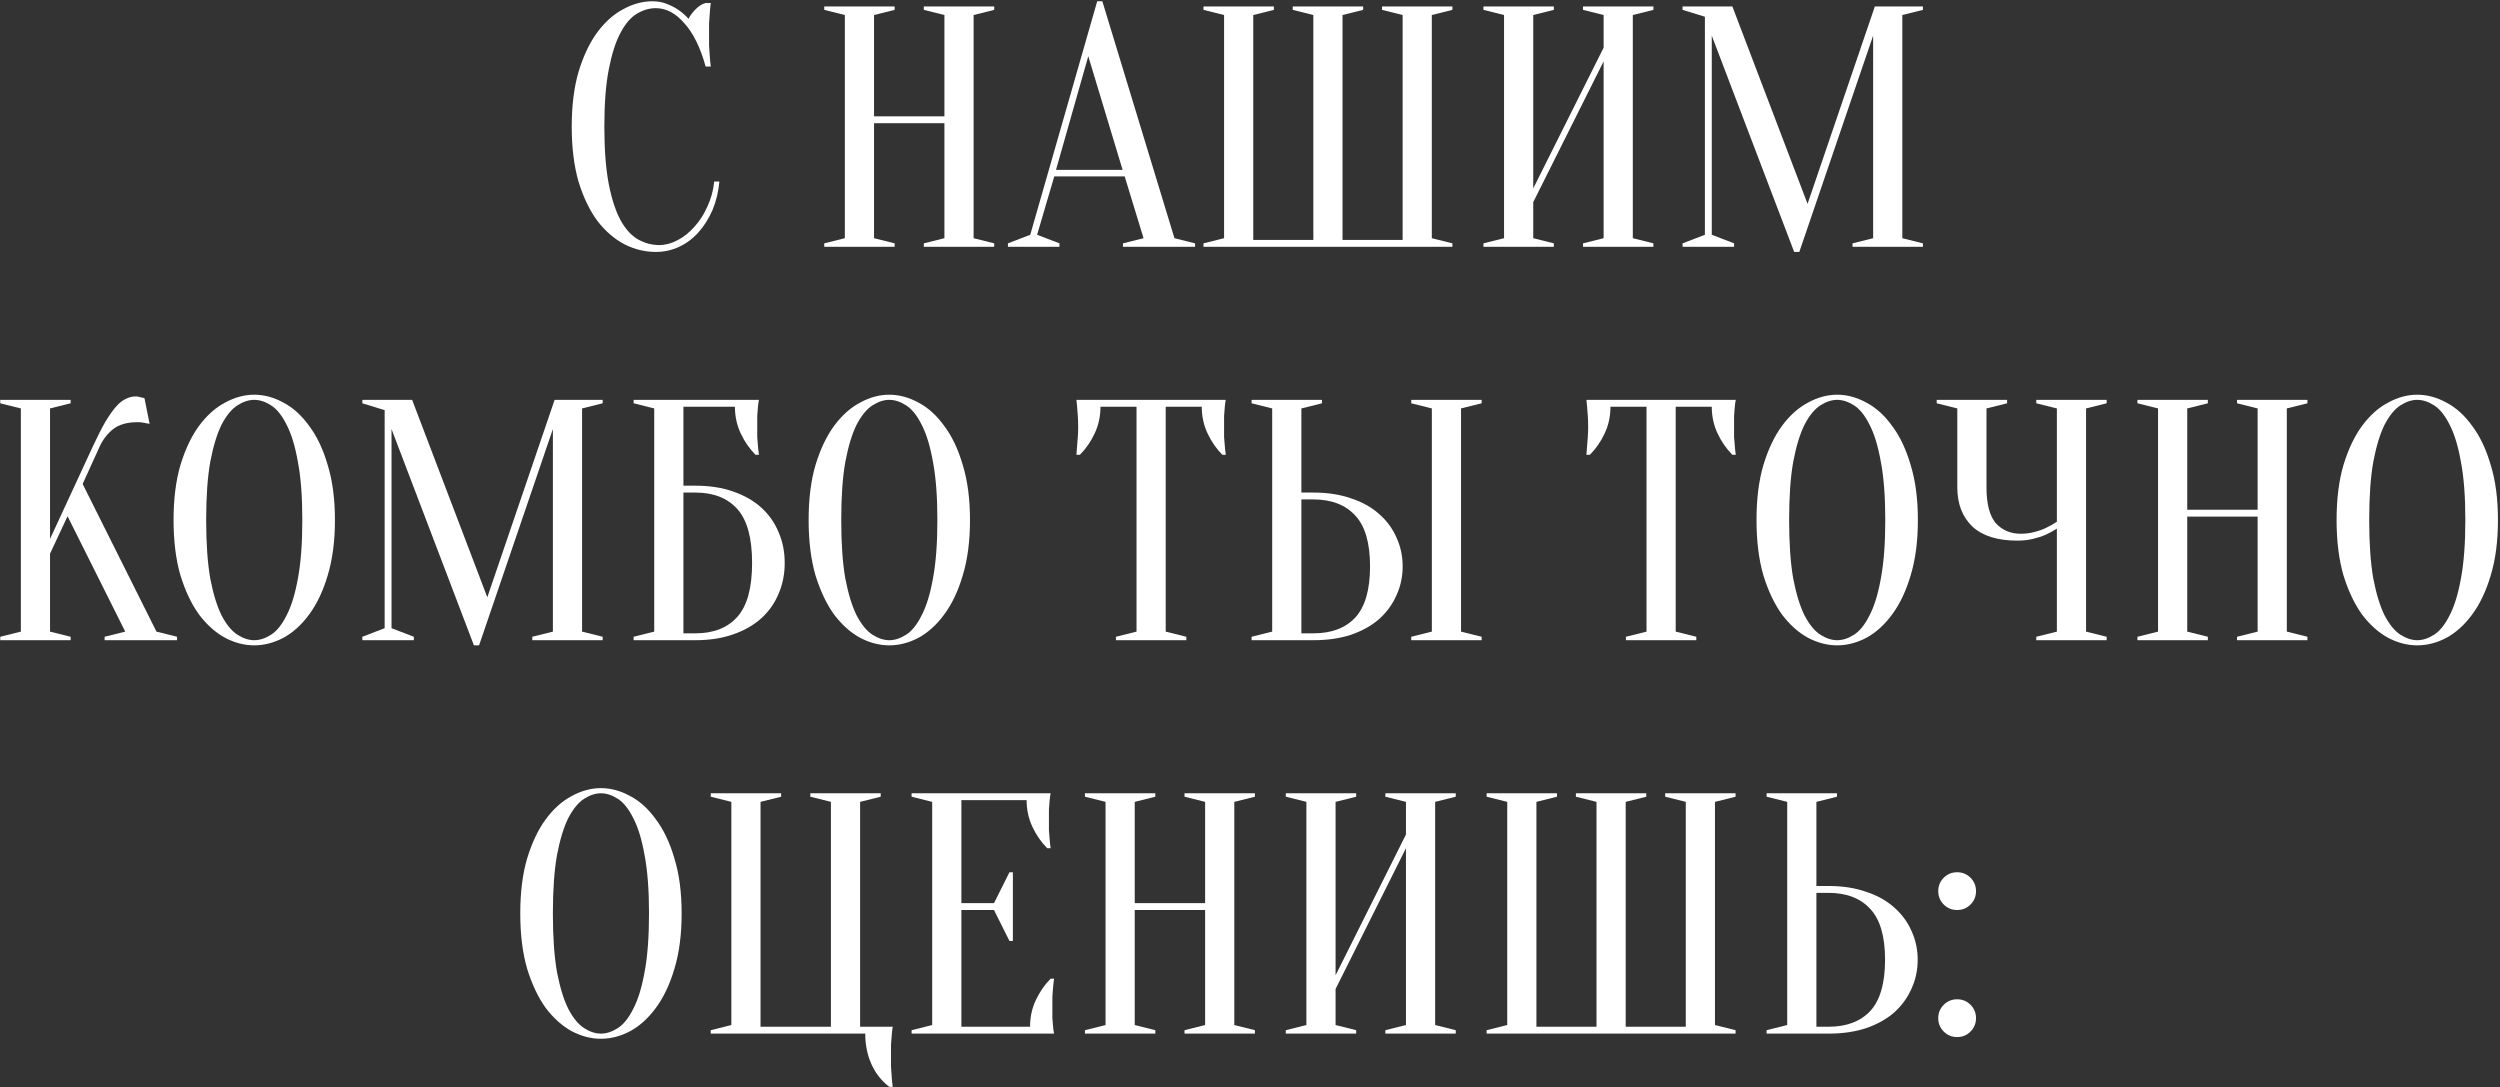 <?xml version="1.0" encoding="UTF-8"?> <svg xmlns="http://www.w3.org/2000/svg" width="699" height="304" viewBox="0 0 699 304" fill="none"><rect x="0" y="0" width="699" height="304" fill="#333333" stroke="none"/><path d="M183.376 2.28C181.584 2.28 179.824 2.792 178.096 3.816C176.368 4.84 174.832 6.632 173.488 9.192C172.144 11.688 171.056 15.08 170.224 19.368C169.392 23.592 168.976 28.936 168.976 35.4C168.976 41.864 169.392 47.24 170.224 51.528C171.056 55.752 172.176 59.144 173.584 61.704C174.992 64.2 176.624 65.96 178.48 66.984C180.336 68.008 182.288 68.52 184.336 68.52C186 68.52 187.696 68.072 189.424 67.176C191.152 66.28 192.72 65.032 194.128 63.432C195.6 61.832 196.816 59.944 197.776 57.768C198.8 55.592 199.44 53.256 199.696 50.76H201.136C200.88 53.64 200.24 56.296 199.216 58.728C198.192 61.096 196.88 63.176 195.28 64.968C193.744 66.696 191.952 68.04 189.904 69C187.856 69.96 185.68 70.44 183.376 70.44C180.368 70.44 177.456 69.736 174.64 68.328C171.824 66.856 169.296 64.68 167.056 61.8C164.88 58.856 163.12 55.208 161.776 50.856C160.496 46.44 159.856 41.288 159.856 35.4C159.856 29.512 160.496 24.392 161.776 20.04C163.12 15.624 164.848 11.976 166.96 9.096C169.136 6.152 171.568 3.976 174.256 2.568C176.944 1.096 179.664 0.36 182.416 0.36C183.952 0.36 185.328 0.616 186.544 1.128C187.824 1.64 188.912 2.216 189.808 2.856C190.832 3.56 191.728 4.36 192.496 5.256C193.008 4.296 193.68 3.4 194.512 2.568C195.408 1.672 196.336 1.096 197.296 0.84H198.736C198.608 1.8 198.512 2.76 198.448 3.72C198.384 4.616 198.32 5.576 198.256 6.6C198.256 7.56 198.256 8.52 198.256 9.48C198.256 10.568 198.256 11.656 198.256 12.744C198.32 13.768 198.384 14.728 198.448 15.624C198.512 16.648 198.608 17.64 198.736 18.6H197.296C195.824 13.288 193.84 9.256 191.344 6.504C188.912 3.688 186.256 2.28 183.376 2.28Z" fill="white"></path><path d="M244.381 34.44V66.6L250.141 68.04V69H230.461V68.04L236.221 66.6V4.2L230.461 2.76V1.8H250.141V2.76L244.381 4.2V32.52H264.061V4.2L258.301 2.76V1.8H277.981V2.76L272.221 4.2V66.6L277.981 68.04V69H258.301V68.04L264.061 66.6V34.44H244.381Z" fill="white"></path><path d="M295.257 47.496H313.881L304.281 15.72L295.257 47.496ZM314.457 49.32H294.777L289.977 65.64L296.217 68.04V69H281.817V68.04L288.057 65.64L306.777 0.36H308.217L328.377 66.6L334.137 68.04V69H313.977V68.04L319.737 66.6L314.457 49.32Z" fill="white"></path><path d="M375.372 4.2V67.08H392.172V4.2L386.412 2.76V1.8H406.092V2.76L400.332 4.2V66.6L406.092 68.04V69H336.492V68.04L342.252 66.6V4.2L336.492 2.76V1.8H356.172V2.76L350.412 4.2V67.08H367.212V4.2L361.452 2.76V1.8H381.132V2.76L375.372 4.2Z" fill="white"></path><path d="M428.693 56.52V66.6L434.453 68.04V69H414.773V68.04L420.533 66.6V4.2L414.773 2.76V1.8H434.453V2.76L428.693 4.2V52.68L448.373 13.32V4.2L442.613 2.76V1.8H462.293V2.76L456.533 4.2V66.6L462.293 68.04V69H442.613V68.04L448.373 66.6V17.16L428.693 56.52Z" fill="white"></path><path d="M524.209 1.8H537.649V2.76L531.889 4.2V66.6L537.649 68.04V69H517.969V68.04L523.729 66.6V9.96L503.089 70.44H501.649L478.609 9.96V65.64L484.849 68.04V69H470.449V68.04L476.689 65.64V4.68L470.449 2.76V1.8H484.369L505.393 57L524.209 1.8Z" fill="white"></path><path d="M13.99 154.808V176.6L19.75 178.04V179H0.07V178.04L5.83 176.6V114.2L0.07 112.76V111.8H19.75V112.76L13.99 114.2V150.68L25.99 124.76C27.27 122.008 28.422 119.736 29.446 117.944C30.534 116.152 31.526 114.744 32.422 113.72C33.382 112.632 34.31 111.896 35.206 111.512C36.102 111.064 37.03 110.84 37.99 110.84C38.246 110.84 38.502 110.872 38.758 110.936C39.014 111 39.27 111.064 39.526 111.128C39.782 111.192 40.07 111.256 40.39 111.32L41.83 118.52C41.51 118.456 41.19 118.392 40.87 118.328C40.55 118.264 40.198 118.2 39.814 118.136C39.43 118.072 38.982 118.04 38.47 118.04C35.59 118.04 33.318 118.68 31.654 119.96C30.054 121.24 28.806 122.84 27.91 124.76L23.11 135.32L43.75 176.6L49.51 178.04V179H29.254V178.04L35.014 176.6L18.886 144.344L13.99 154.808Z" fill="white"></path><path d="M93.647 145.4C93.647 151.288 92.975 156.44 91.631 160.856C90.351 165.208 88.623 168.856 86.447 171.8C84.335 174.68 81.935 176.856 79.247 178.328C76.559 179.736 73.839 180.44 71.087 180.44C68.335 180.44 65.615 179.736 62.927 178.328C60.239 176.856 57.807 174.68 55.631 171.8C53.519 168.856 51.791 165.208 50.447 160.856C49.167 156.44 48.527 151.288 48.527 145.4C48.527 139.512 49.167 134.392 50.447 130.04C51.791 125.624 53.519 121.976 55.631 119.096C57.807 116.152 60.239 113.976 62.927 112.568C65.615 111.096 68.335 110.36 71.087 110.36C73.839 110.36 76.559 111.096 79.247 112.568C81.935 113.976 84.335 116.152 86.447 119.096C88.623 121.976 90.351 125.624 91.631 130.04C92.975 134.392 93.647 139.512 93.647 145.4ZM84.528 145.4C84.528 138.808 84.112 133.368 83.279 129.08C82.511 124.728 81.456 121.272 80.112 118.712C78.831 116.152 77.391 114.36 75.791 113.336C74.191 112.312 72.623 111.8 71.087 111.8C69.551 111.8 67.983 112.312 66.383 113.336C64.783 114.36 63.311 116.152 61.967 118.712C60.687 121.272 59.631 124.728 58.799 129.08C58.031 133.368 57.647 138.808 57.647 145.4C57.647 151.992 58.031 157.464 58.799 161.816C59.631 166.104 60.687 169.528 61.967 172.088C63.311 174.648 64.783 176.44 66.383 177.464C67.983 178.488 69.551 179 71.087 179C72.623 179 74.191 178.488 75.791 177.464C77.391 176.44 78.831 174.648 80.112 172.088C81.456 169.528 82.511 166.104 83.279 161.816C84.112 157.464 84.528 151.992 84.528 145.4Z" fill="white"></path><path d="M155.069 111.8H168.509V112.76L162.749 114.2V176.6L168.509 178.04V179H148.829V178.04L154.589 176.6V119.96L133.949 180.44H132.509L109.469 119.96V175.64L115.709 178.04V179H101.309V178.04L107.549 175.64V114.68L101.309 112.76V111.8H115.229L136.253 167L155.069 111.8Z" fill="white"></path><path d="M191.084 135.8H194.444C198.412 135.8 201.932 136.344 205.004 137.432C208.14 138.52 210.764 140.024 212.876 141.944C214.988 143.864 216.588 146.136 217.676 148.76C218.828 151.384 219.404 154.264 219.404 157.4C219.404 160.536 218.828 163.416 217.676 166.04C216.588 168.664 214.988 170.936 212.876 172.856C210.764 174.776 208.14 176.28 205.004 177.368C201.932 178.456 198.412 179 194.444 179H177.164V178.04L182.924 176.6V114.2L177.164 112.76V111.8H212.204C212.076 112.376 211.98 113.048 211.916 113.816C211.852 114.52 211.788 115.352 211.724 116.312C211.724 117.208 211.724 118.264 211.724 119.48C211.724 120.376 211.724 121.272 211.724 122.168C211.788 123 211.852 123.8 211.916 124.568C211.98 125.464 212.076 126.328 212.204 127.16H211.244C209.58 125.496 208.204 123.512 207.116 121.208C206.028 118.904 205.484 116.408 205.484 113.72H191.084V135.8ZM191.084 177.08H194.444C199.5 177.08 203.404 175.544 206.156 172.472C208.908 169.4 210.284 164.376 210.284 157.4C210.284 150.424 208.908 145.4 206.156 142.328C203.404 139.256 199.5 137.72 194.444 137.72H191.084V177.08Z" fill="white"></path><path d="M271.21 145.4C271.21 151.288 270.538 156.44 269.194 160.856C267.914 165.208 266.186 168.856 264.01 171.8C261.898 174.68 259.498 176.856 256.81 178.328C254.122 179.736 251.402 180.44 248.65 180.44C245.898 180.44 243.178 179.736 240.49 178.328C237.802 176.856 235.37 174.68 233.194 171.8C231.082 168.856 229.354 165.208 228.01 160.856C226.73 156.44 226.09 151.288 226.09 145.4C226.09 139.512 226.73 134.392 228.01 130.04C229.354 125.624 231.082 121.976 233.194 119.096C235.37 116.152 237.802 113.976 240.49 112.568C243.178 111.096 245.898 110.36 248.65 110.36C251.402 110.36 254.122 111.096 256.81 112.568C259.498 113.976 261.898 116.152 264.01 119.096C266.186 121.976 267.914 125.624 269.194 130.04C270.538 134.392 271.21 139.512 271.21 145.4ZM262.09 145.4C262.09 138.808 261.674 133.368 260.842 129.08C260.074 124.728 259.018 121.272 257.674 118.712C256.394 116.152 254.954 114.36 253.354 113.336C251.754 112.312 250.186 111.8 248.65 111.8C247.114 111.8 245.546 112.312 243.946 113.336C242.346 114.36 240.874 116.152 239.53 118.712C238.25 121.272 237.194 124.728 236.362 129.08C235.594 133.368 235.21 138.808 235.21 145.4C235.21 151.992 235.594 157.464 236.362 161.816C237.194 166.104 238.25 169.528 239.53 172.088C240.874 174.648 242.346 176.44 243.946 177.464C245.546 178.488 247.114 179 248.65 179C250.186 179 251.754 178.488 253.354 177.464C254.954 176.44 256.394 174.648 257.674 172.088C259.018 169.528 260.074 166.104 260.842 161.816C261.674 157.464 262.09 151.992 262.09 145.4Z" fill="white"></path><path d="M325.934 176.6L331.694 178.04V179H312.014V178.04L317.774 176.6V113.72H307.694C307.694 116.408 307.15 118.904 306.062 121.208C304.974 123.512 303.598 125.496 301.934 127.16H300.974C301.038 126.328 301.102 125.464 301.166 124.568C301.23 123.8 301.294 123 301.358 122.168C301.422 121.272 301.454 120.376 301.454 119.48C301.454 118.264 301.422 117.208 301.358 116.312C301.294 115.352 301.23 114.52 301.166 113.816C301.102 113.048 301.038 112.376 300.974 111.8H342.734C342.606 112.376 342.51 113.048 342.446 113.816C342.382 114.52 342.318 115.352 342.254 116.312C342.254 117.208 342.254 118.264 342.254 119.48C342.254 120.376 342.254 121.272 342.254 122.168C342.318 123 342.382 123.8 342.446 124.568C342.51 125.464 342.606 126.328 342.734 127.16H341.774C340.11 125.496 338.734 123.512 337.646 121.208C336.558 118.904 336.014 116.408 336.014 113.72H325.934V176.6Z" fill="white"></path><path d="M408.505 176.6L414.265 178.04V179H394.585V178.04L400.345 176.6V114.2L394.585 112.76V111.8H414.265V112.76L408.505 114.2V176.6ZM367.225 137.72C371.193 137.72 374.713 138.264 377.785 139.352C380.921 140.376 383.545 141.848 385.657 143.768C387.769 145.624 389.369 147.8 390.457 150.296C391.609 152.792 392.185 155.48 392.185 158.36C392.185 161.24 391.609 163.928 390.457 166.424C389.369 168.92 387.769 171.128 385.657 173.048C383.545 174.904 380.921 176.376 377.785 177.464C374.713 178.488 371.193 179 367.225 179H349.945V178.04L355.705 176.6V114.2L349.945 112.76V111.8H369.625V112.76L363.865 114.2V137.72H367.225ZM363.865 177.08H367.225C372.281 177.08 376.185 175.608 378.937 172.664C381.689 169.656 383.065 164.888 383.065 158.36C383.065 151.832 381.689 147.096 378.937 144.152C376.185 141.144 372.281 139.64 367.225 139.64H363.865V177.08Z" fill="white"></path><path d="M468.527 176.6L474.287 178.04V179H454.607V178.04L460.367 176.6V113.72H450.287C450.287 116.408 449.743 118.904 448.655 121.208C447.567 123.512 446.191 125.496 444.527 127.16H443.567C443.631 126.328 443.695 125.464 443.759 124.568C443.823 123.8 443.887 123 443.951 122.168C444.015 121.272 444.047 120.376 444.047 119.48C444.047 118.264 444.015 117.208 443.951 116.312C443.887 115.352 443.823 114.52 443.759 113.816C443.695 113.048 443.631 112.376 443.567 111.8H485.327C485.199 112.376 485.103 113.048 485.039 113.816C484.975 114.52 484.911 115.352 484.847 116.312C484.847 117.208 484.847 118.264 484.847 119.48C484.847 120.376 484.847 121.272 484.847 122.168C484.911 123 484.975 123.8 485.039 124.568C485.103 125.464 485.199 126.328 485.327 127.16H484.367C482.703 125.496 481.327 123.512 480.239 121.208C479.151 118.904 478.607 116.408 478.607 113.72H468.527V176.6Z" fill="white"></path><path d="M536.241 145.4C536.241 151.288 535.569 156.44 534.225 160.856C532.945 165.208 531.217 168.856 529.041 171.8C526.929 174.68 524.529 176.856 521.841 178.328C519.153 179.736 516.433 180.44 513.681 180.44C510.929 180.44 508.209 179.736 505.521 178.328C502.833 176.856 500.401 174.68 498.225 171.8C496.113 168.856 494.385 165.208 493.041 160.856C491.761 156.44 491.121 151.288 491.121 145.4C491.121 139.512 491.761 134.392 493.041 130.04C494.385 125.624 496.113 121.976 498.225 119.096C500.401 116.152 502.833 113.976 505.521 112.568C508.209 111.096 510.929 110.36 513.681 110.36C516.433 110.36 519.153 111.096 521.841 112.568C524.529 113.976 526.929 116.152 529.041 119.096C531.217 121.976 532.945 125.624 534.225 130.04C535.569 134.392 536.241 139.512 536.241 145.4ZM527.121 145.4C527.121 138.808 526.705 133.368 525.873 129.08C525.105 124.728 524.049 121.272 522.705 118.712C521.425 116.152 519.985 114.36 518.385 113.336C516.785 112.312 515.217 111.8 513.681 111.8C512.145 111.8 510.577 112.312 508.977 113.336C507.377 114.36 505.905 116.152 504.561 118.712C503.281 121.272 502.225 124.728 501.393 129.08C500.625 133.368 500.241 138.808 500.241 145.4C500.241 151.992 500.625 157.464 501.393 161.816C502.225 166.104 503.281 169.528 504.561 172.088C505.905 174.648 507.377 176.44 508.977 177.464C510.577 178.488 512.145 179 513.681 179C515.217 179 516.785 178.488 518.385 177.464C519.985 176.44 521.425 174.648 522.705 172.088C524.049 169.528 525.105 166.104 525.873 161.816C526.705 157.464 527.121 151.992 527.121 145.4Z" fill="white"></path><path d="M575.102 147.8C574.142 148.44 573.086 149.016 571.934 149.528C570.91 149.976 569.726 150.36 568.382 150.68C567.038 151 565.598 151.16 564.062 151.16C558.494 151.16 554.302 149.848 551.486 147.224C548.67 144.536 547.262 140.888 547.262 136.28V114.2L541.502 112.76V111.8H561.182V112.76L555.422 114.2V136.28C555.422 140.888 556.286 144.216 558.014 146.264C559.806 148.248 562.142 149.24 565.022 149.24C566.302 149.24 567.55 149.08 568.766 148.76C570.046 148.44 571.134 148.056 572.03 147.608C573.118 147.096 574.142 146.52 575.102 145.88V114.2L569.342 112.76V111.8H589.022V112.76L583.262 114.2V176.6L589.022 178.04V179H569.342V178.04L575.102 176.6V147.8Z" fill="white"></path><path d="M611.552 144.44V176.6L617.312 178.04V179H597.632V178.04L603.392 176.6V114.2L597.632 112.76V111.8H617.312V112.76L611.552 114.2V142.52H631.232V114.2L625.472 112.76V111.8H645.152V112.76L639.392 114.2V176.6L645.152 178.04V179H625.472V178.04L631.232 176.6V144.44H611.552Z" fill="white"></path><path d="M698.429 145.4C698.429 151.288 697.757 156.44 696.413 160.856C695.133 165.208 693.405 168.856 691.229 171.8C689.117 174.68 686.717 176.856 684.029 178.328C681.341 179.736 678.621 180.44 675.869 180.44C673.117 180.44 670.397 179.736 667.709 178.328C665.021 176.856 662.589 174.68 660.413 171.8C658.301 168.856 656.573 165.208 655.229 160.856C653.949 156.44 653.309 151.288 653.309 145.4C653.309 139.512 653.949 134.392 655.229 130.04C656.573 125.624 658.301 121.976 660.413 119.096C662.589 116.152 665.021 113.976 667.709 112.568C670.397 111.096 673.117 110.36 675.869 110.36C678.621 110.36 681.341 111.096 684.029 112.568C686.717 113.976 689.117 116.152 691.229 119.096C693.405 121.976 695.133 125.624 696.413 130.04C697.757 134.392 698.429 139.512 698.429 145.4ZM689.309 145.4C689.309 138.808 688.893 133.368 688.061 129.08C687.293 124.728 686.237 121.272 684.893 118.712C683.613 116.152 682.173 114.36 680.573 113.336C678.973 112.312 677.405 111.8 675.869 111.8C674.333 111.8 672.765 112.312 671.165 113.336C669.565 114.36 668.093 116.152 666.749 118.712C665.469 121.272 664.413 124.728 663.581 129.08C662.813 133.368 662.429 138.808 662.429 145.4C662.429 151.992 662.813 157.464 663.581 161.816C664.413 166.104 665.469 169.528 666.749 172.088C668.093 174.648 669.565 176.44 671.165 177.464C672.765 178.488 674.333 179 675.869 179C677.405 179 678.973 178.488 680.573 177.464C682.173 176.44 683.613 174.648 684.893 172.088C686.237 169.528 687.293 166.104 688.061 161.816C688.893 157.464 689.309 151.992 689.309 145.4Z" fill="white"></path><path d="M190.585 255.4C190.585 261.288 189.913 266.44 188.569 270.856C187.289 275.208 185.561 278.856 183.385 281.8C181.273 284.68 178.873 286.856 176.185 288.328C173.497 289.736 170.777 290.44 168.025 290.44C165.273 290.44 162.553 289.736 159.865 288.328C157.177 286.856 154.745 284.68 152.569 281.8C150.457 278.856 148.729 275.208 147.385 270.856C146.105 266.44 145.465 261.288 145.465 255.4C145.465 249.512 146.105 244.392 147.385 240.04C148.729 235.624 150.457 231.976 152.569 229.096C154.745 226.152 157.177 223.976 159.865 222.568C162.553 221.096 165.273 220.36 168.025 220.36C170.777 220.36 173.497 221.096 176.185 222.568C178.873 223.976 181.273 226.152 183.385 229.096C185.561 231.976 187.289 235.624 188.569 240.04C189.913 244.392 190.585 249.512 190.585 255.4ZM181.465 255.4C181.465 248.808 181.049 243.368 180.217 239.08C179.449 234.728 178.393 231.272 177.049 228.712C175.769 226.152 174.329 224.36 172.729 223.336C171.129 222.312 169.561 221.8 168.025 221.8C166.489 221.8 164.921 222.312 163.321 223.336C161.721 224.36 160.249 226.152 158.905 228.712C157.625 231.272 156.569 234.728 155.737 239.08C154.969 243.368 154.585 248.808 154.585 255.4C154.585 261.992 154.969 267.464 155.737 271.816C156.569 276.104 157.625 279.528 158.905 282.088C160.249 284.648 161.721 286.44 163.321 287.464C164.921 288.488 166.489 289 168.025 289C169.561 289 171.129 288.488 172.729 287.464C174.329 286.44 175.769 284.648 177.049 282.088C178.393 279.528 179.449 276.104 180.217 271.816C181.049 267.464 181.465 261.992 181.465 255.4Z" fill="white"></path><path d="M198.726 289V288.04L204.486 286.6V224.2L198.726 222.76V221.8H218.406V222.76L212.646 224.2V287.08H232.326V224.2L226.566 222.76V221.8H246.246V222.76L240.486 224.2V287.08H249.606C249.478 287.848 249.382 288.68 249.318 289.576C249.254 290.344 249.19 291.208 249.126 292.168C249.126 293.128 249.126 294.152 249.126 295.24C249.126 296.2 249.126 297.192 249.126 298.216C249.19 299.24 249.254 300.168 249.318 301C249.382 302.024 249.478 302.984 249.606 303.88H248.646C246.47 302.216 244.806 300.104 243.654 297.544C242.502 294.984 241.926 292.136 241.926 289H198.726Z" fill="white"></path><path d="M288.002 287.08C288.002 284.392 288.546 281.896 289.634 279.592C290.722 277.288 292.098 275.304 293.762 273.64H294.722C294.594 274.472 294.498 275.336 294.434 276.232C294.37 277 294.306 277.832 294.242 278.728C294.242 279.624 294.242 280.488 294.242 281.32C294.242 282.536 294.242 283.624 294.242 284.584C294.306 285.48 294.37 286.28 294.434 286.984C294.498 287.752 294.594 288.424 294.722 289H254.882V288.04L260.642 286.6V224.2L254.882 222.76V221.8H293.762C293.634 222.376 293.538 223.048 293.474 223.816C293.41 224.52 293.346 225.352 293.282 226.312C293.282 227.208 293.282 228.264 293.282 229.48C293.282 230.376 293.282 231.272 293.282 232.168C293.346 233 293.41 233.8 293.474 234.568C293.538 235.464 293.634 236.328 293.762 237.16H292.802C291.138 235.496 289.762 233.512 288.674 231.208C287.586 228.904 287.042 226.408 287.042 223.72H268.802V252.52H277.922L282.242 243.88H283.202V263.08H282.242L277.922 254.44H268.802V287.08H288.002Z" fill="white"></path><path d="M317.271 254.44V286.6L323.031 288.04V289H303.351V288.04L309.111 286.6V224.2L303.351 222.76V221.8H323.031V222.76L317.271 224.2V252.52H336.951V224.2L331.191 222.76V221.8H350.871V222.76L345.111 224.2V286.6L350.871 288.04V289H331.191V288.04L336.951 286.6V254.44H317.271Z" fill="white"></path><path d="M373.427 276.52V286.6L379.187 288.04V289H359.507V288.04L365.267 286.6V224.2L359.507 222.76V221.8H379.187V222.76L373.427 224.2V272.68L393.107 233.32V224.2L387.347 222.76V221.8H407.027V222.76L401.267 224.2V286.6L407.027 288.04V289H387.347V288.04L393.107 286.6V237.16L373.427 276.52Z" fill="white"></path><path d="M454.544 224.2V287.08H471.344V224.2L465.584 222.76V221.8H485.264V222.76L479.504 224.2V286.6L485.264 288.04V289H415.664V288.04L421.424 286.6V224.2L415.664 222.76V221.8H435.344V222.76L429.584 224.2V287.08H446.384V224.2L440.624 222.76V221.8H460.304V222.76L454.544 224.2Z" fill="white"></path><path d="M511.225 247.72C515.193 247.72 518.713 248.264 521.785 249.352C524.921 250.376 527.545 251.848 529.657 253.768C531.769 255.624 533.369 257.8 534.457 260.296C535.609 262.792 536.185 265.48 536.185 268.36C536.185 271.24 535.609 273.928 534.457 276.424C533.369 278.92 531.769 281.128 529.657 283.048C527.545 284.904 524.921 286.376 521.785 287.464C518.713 288.488 515.193 289 511.225 289H493.945V288.04L499.705 286.6V224.2L493.945 222.76V221.8H513.625V222.76L507.865 224.2V247.72H511.225ZM507.865 287.08H511.225C516.281 287.08 520.185 285.608 522.937 282.664C525.689 279.656 527.065 274.888 527.065 268.36C527.065 261.832 525.689 257.096 522.937 254.152C520.185 251.144 516.281 249.64 511.225 249.64H507.865V287.08Z" fill="white"></path><path d="M541.934 284.68C541.934 283.208 542.446 281.96 543.47 280.936C544.494 279.912 545.742 279.4 547.214 279.4C548.686 279.4 549.934 279.912 550.958 280.936C551.982 281.96 552.494 283.208 552.494 284.68C552.494 286.152 551.982 287.4 550.958 288.424C549.934 289.448 548.686 289.96 547.214 289.96C545.742 289.96 544.494 289.448 543.47 288.424C542.446 287.4 541.934 286.152 541.934 284.68ZM541.934 249.16C541.934 247.688 542.446 246.44 543.47 245.416C544.494 244.392 545.742 243.88 547.214 243.88C548.686 243.88 549.934 244.392 550.958 245.416C551.982 246.44 552.494 247.688 552.494 249.16C552.494 250.632 551.982 251.88 550.958 252.904C549.934 253.928 548.686 254.44 547.214 254.44C545.742 254.44 544.494 253.928 543.47 252.904C542.446 251.88 541.934 250.632 541.934 249.16Z" fill="white"></path></svg> 